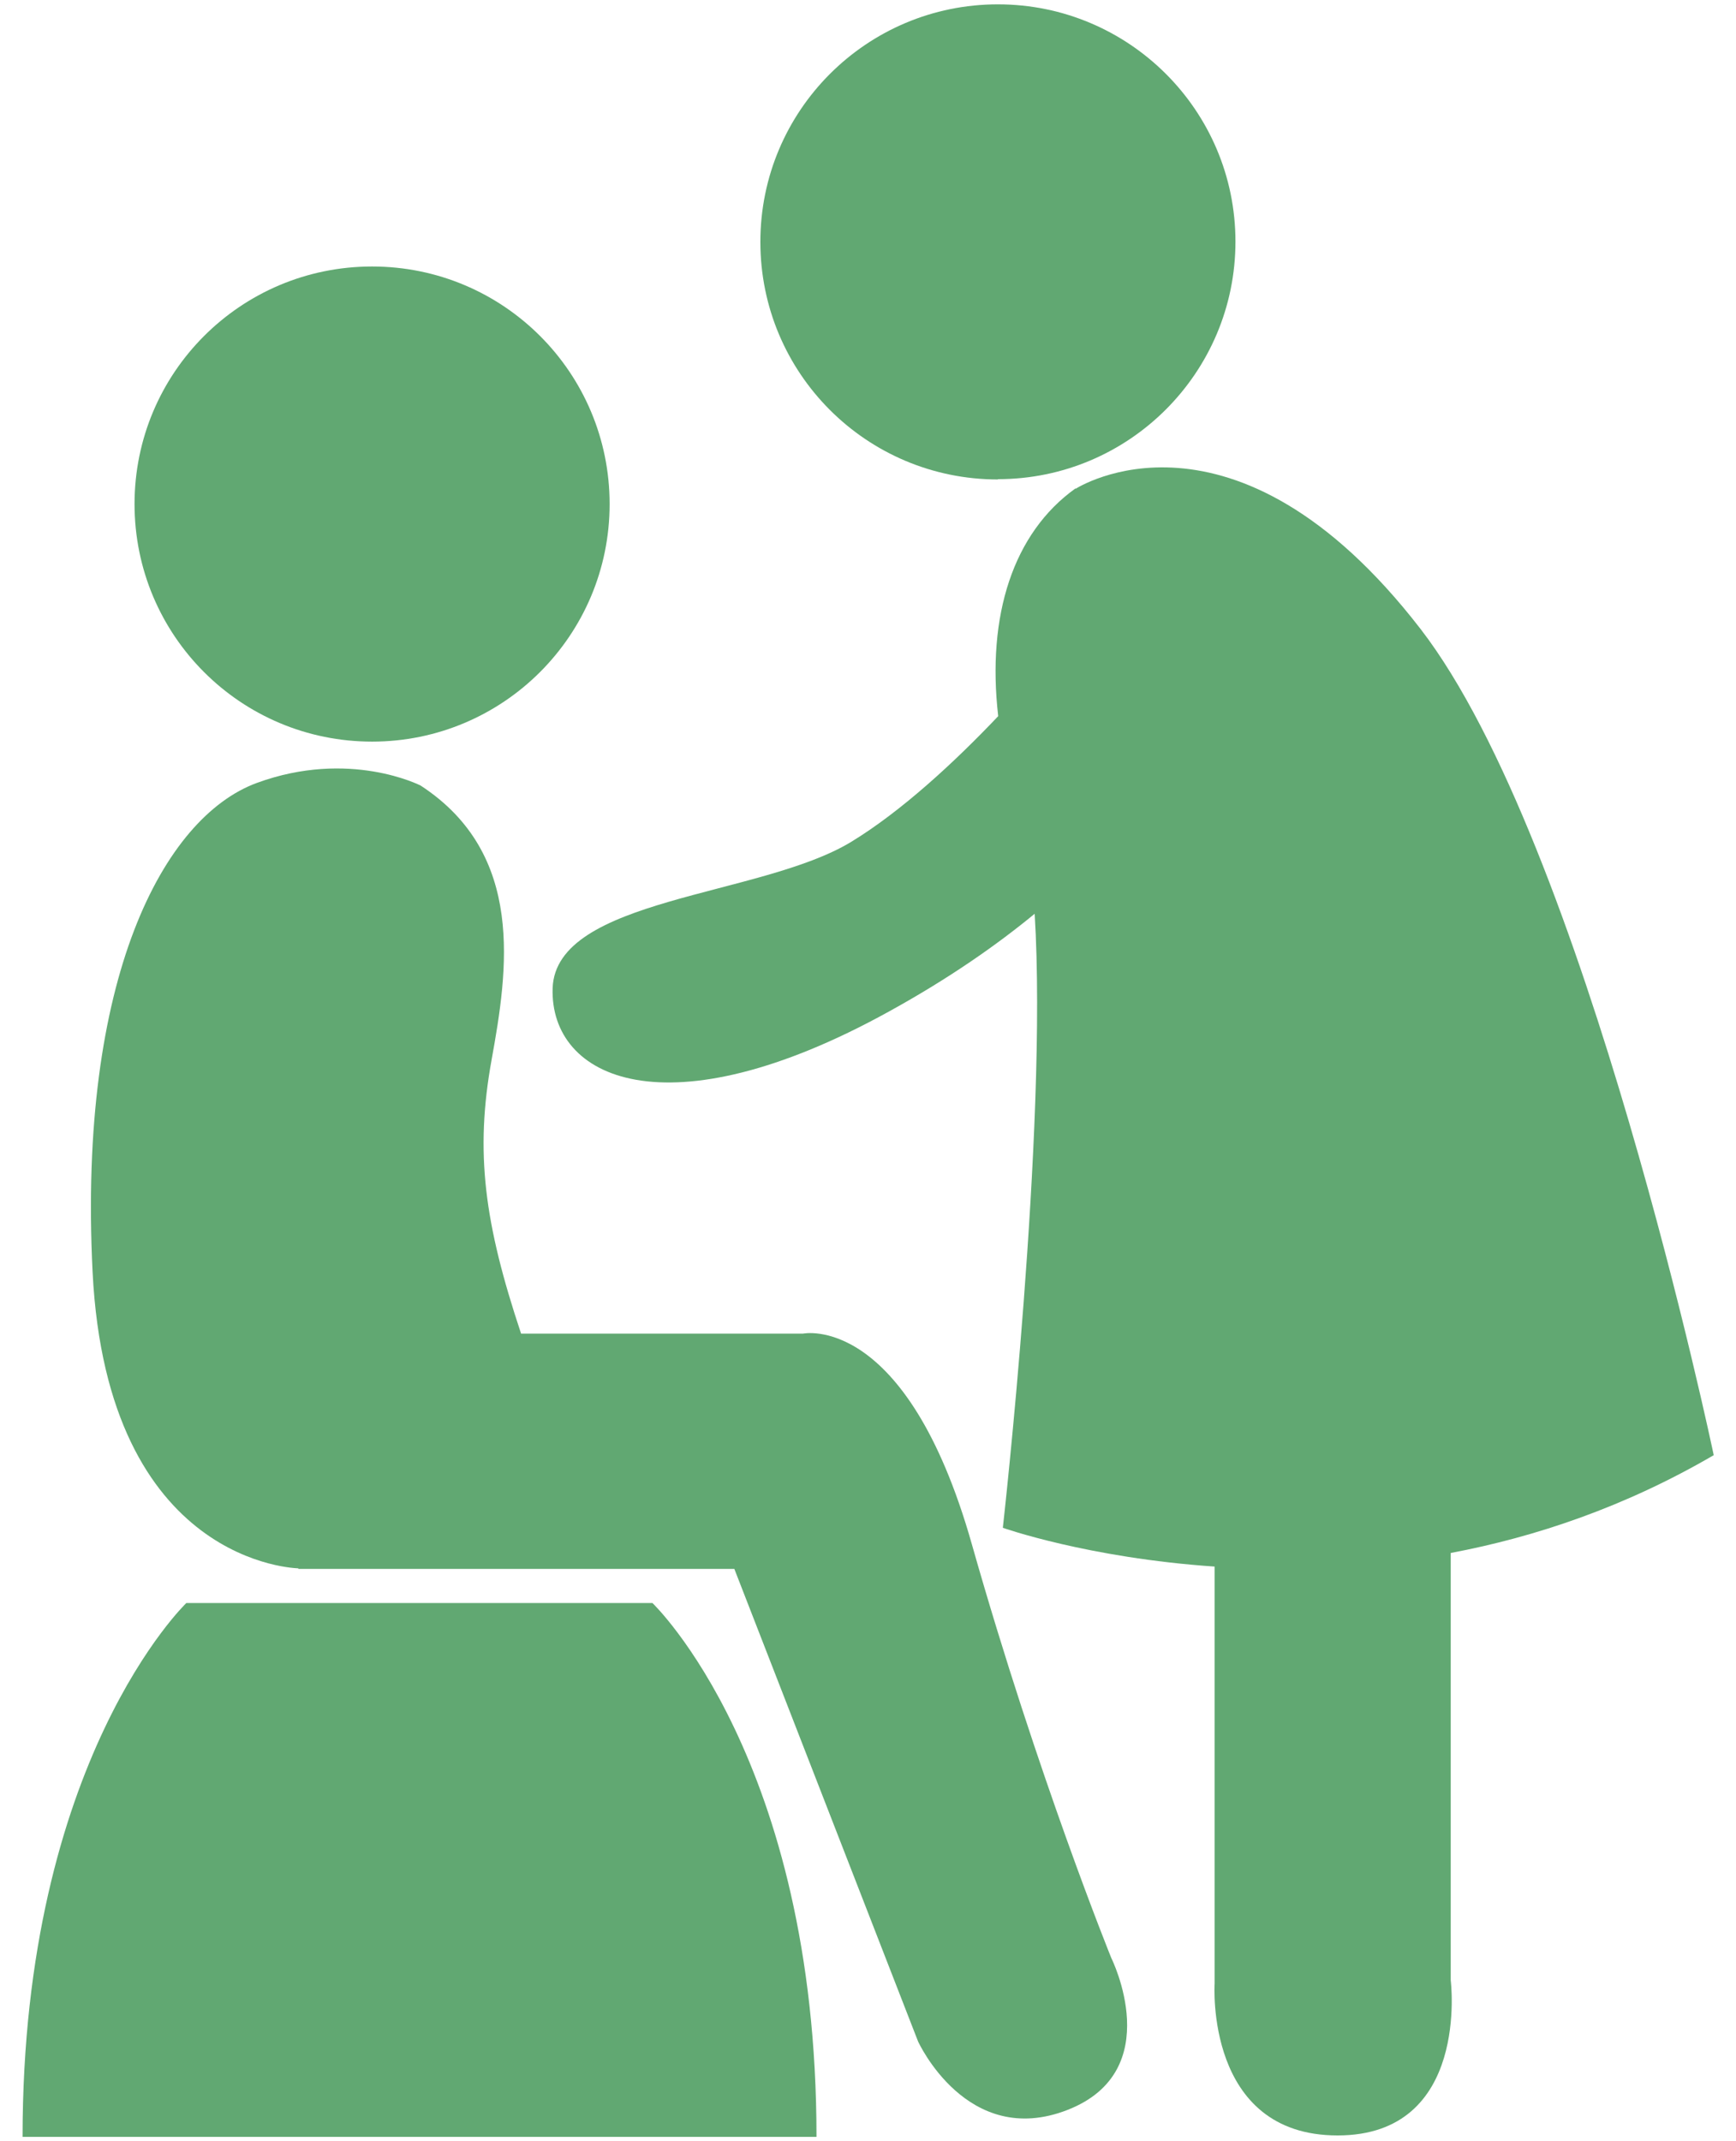 <svg xmlns="http://www.w3.org/2000/svg" width="60" height="74" viewBox="0 0 60 74">
    <g style="opacity:.77">
        <path d="M37.17,16.88c-2.15,1.54-3.07,4.38-2.67,7.87-1.48,1.56-3.33,3.28-5.09,4.35-3.14,1.9-10.2,1.92-10.31,5.05-.1,3.13,3.94,5.05,11.62,.81,2.09-1.15,3.74-2.31,5.04-3.38,.46,7.41-1.1,21.22-1.1,21.22,0,0,2.93,1.04,7.32,1.34v14.41s-.34,5.25,4.25,5.25,3.91-5.36,3.91-5.36v-14.77c2.92-.55,6.02-1.59,9.09-3.38,0,0-4.42-21.14-10.13-28.55-6.47-8.38-11.92-4.85-11.92-4.85Z" style="fill:#328f49"/>
        <path d="M34.49,16.56c4.53,0,8.21-3.68,8.21-8.21S39.02,.15,34.49,.15s-8.21,3.67-8.21,8.21,3.67,8.21,8.21,8.21Z" style="fill:#328f49"/>
        <path d="M12.86,25.63c4.53,0,8.21-3.67,8.21-8.21s-3.67-8.21-8.21-8.21-8.21,3.67-8.21,8.21,3.67,8.21,8.21,8.21Z" style="fill:#328f49"/>
        <path d="M10.31,54.22h15.07l6.35,16.33s1.69,3.72,5.16,2.37c3.47-1.35,1.52-5.25,1.52-5.25,0,0-2.54-6.26-4.82-14.3-2.28-8.04-5.84-7.28-5.84-7.28h-9.74c-1.27-3.81-1.6-6.26-1.02-9.46,.56-3.09,1.18-7.11-2.45-9.48,0,0-2.46-1.27-5.67-.09-3.22,1.19-6.18,6.75-5.67,16.9,.51,10.15,7.11,10.24,7.11,10.24Z" style="fill:#328f49"/>
        <path d="M15.26,73.85h12.96c0-13.05-5.67-18.45-5.67-18.45H6.44S.78,60.81,.78,73.85H15.26Z" style="fill:#328f49"/>
    </g>
    <rect width="60" height="74" style="fill:none"/>
</svg>
